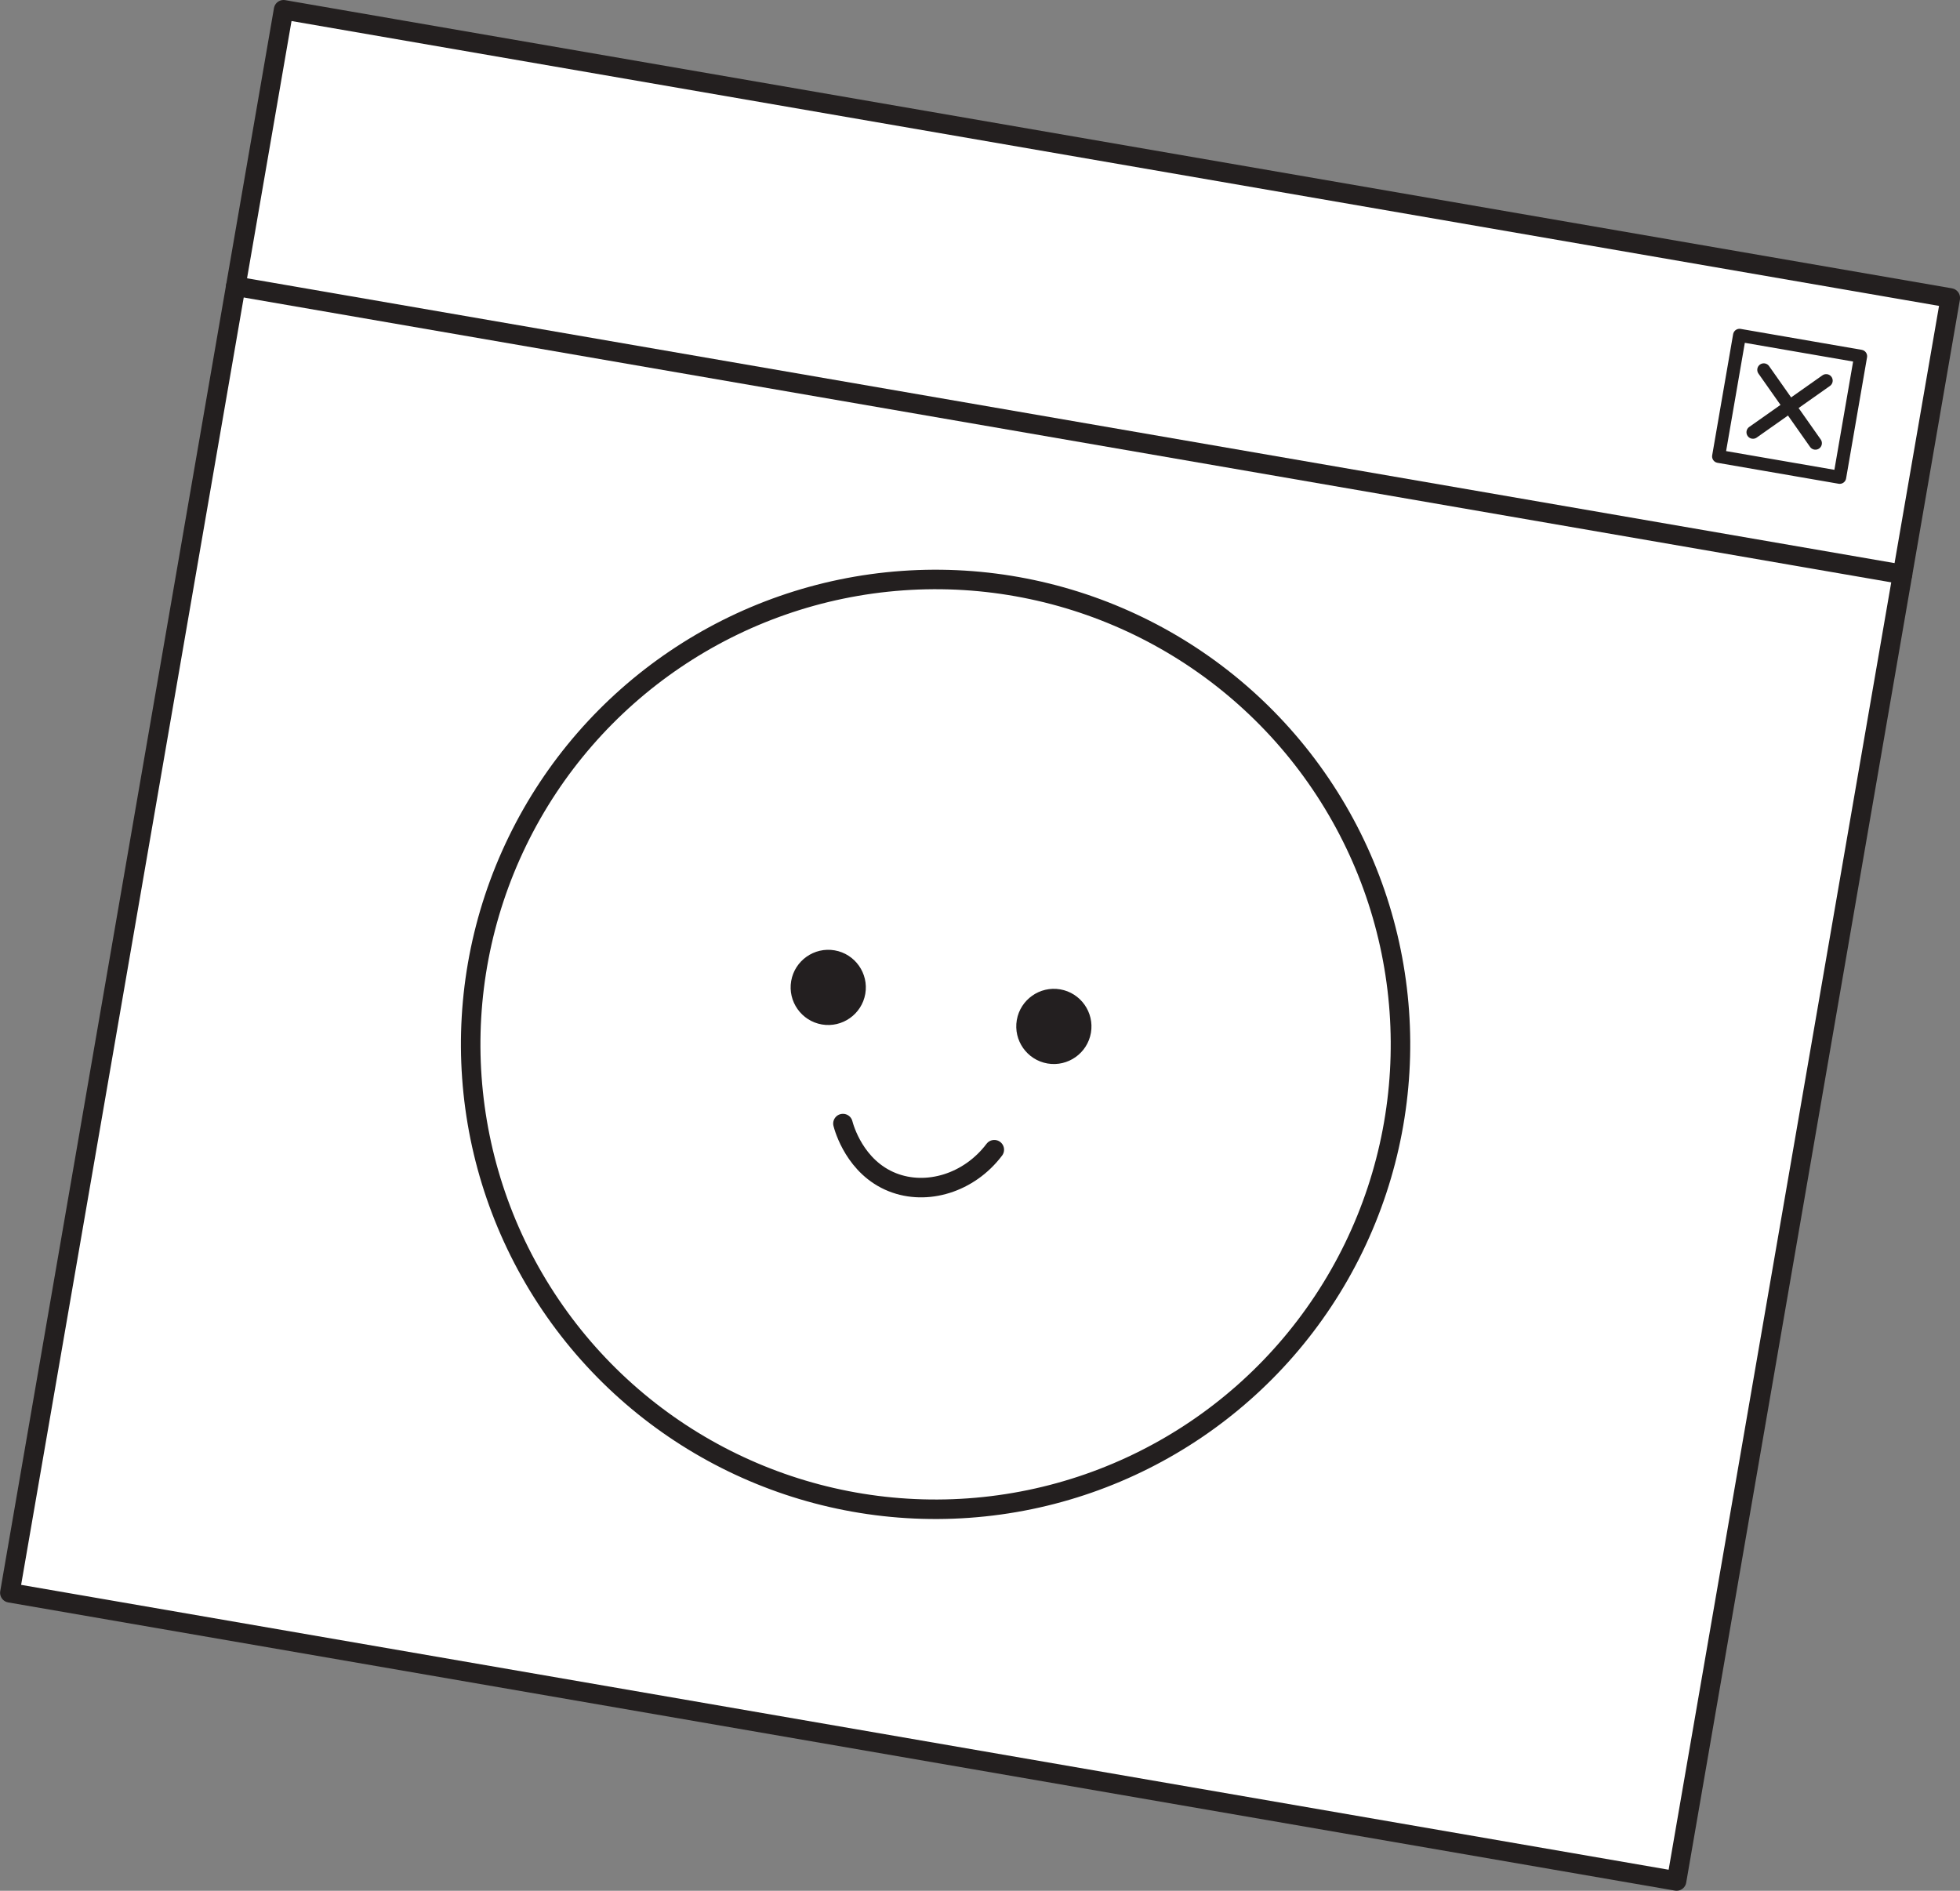 <?xml version="1.0" encoding="UTF-8"?>
<svg id="_圖層_2" data-name="圖層 2" xmlns="http://www.w3.org/2000/svg" viewBox="0 0 150.72 145.4">
  <rect x="0" y="0" width="150.72" height="145.4" fill="#808080" stroke="none"/>
  <defs>
    <style>
      .cls-1, .cls-2 {
        fill: none;
        stroke: #231f1f;
        stroke-linecap: round;
        stroke-linejoin: round;
      }

      .cls-3 {
        fill: #231f20;
      }

      .cls-3, .cls-4 {
        stroke-width: 0px;
      }

      .cls-4 {
        fill: #fff;
      }

      .cls-2 {
        stroke-width: 1.5px;
      }
    </style>
  </defs>
  <g id="_圖層_1-2" data-name="圖層 1">
    <g>
      <rect class="cls-4" x="10.33" y="10.93" width="130.07" height="123.54" transform="translate(13.49 -11.78) rotate(9.81)"/>
      <rect class="cls-2" x="10.33" y="10.93" width="130.07" height="123.54" transform="translate(13.49 -11.78) rotate(9.81)"/>
      <g>
        <circle class="cls-4" cx="71.95" cy="80.31" r="35.75" transform="translate(-32.65 54.11) rotate(-34.08)"/>
        <circle class="cls-2" cx="71.95" cy="80.31" r="35.75" transform="translate(-32.65 54.11) rotate(-34.08)"/>
        <path class="cls-3" d="M66.54,76.42c-.27,1.57-1.77,2.63-3.34,2.36-1.57-.27-2.63-1.77-2.36-3.34.27-1.57,1.77-2.63,3.34-2.36,1.57.27,2.63,1.77,2.36,3.34Z"/>
        <path class="cls-3" d="M83.89,79.42c-.27,1.57-1.77,2.63-3.34,2.36-1.57-.27-2.63-1.77-2.36-3.34.27-1.57,1.77-2.63,3.34-2.36,1.57.27,2.63,1.77,2.36,3.34Z"/>
        <path class="cls-2" d="M64.82,86.4c.09.35.93,3.37,3.8,4.51,2.64,1.05,5.9.07,7.84-2.5"/>
      </g>
      <line class="cls-2" x1="146.3" y1="44.17" x2="18.13" y2="22.01"/>
      <g>
        <g>
          <line class="cls-1" x1="140.43" y1="29.27" x2="134.8" y2="33.24"/>
          <line class="cls-1" x1="139.6" y1="34.08" x2="135.63" y2="28.44"/>
        </g>
        <rect class="cls-1" x="132.89" y="26.53" width="9.45" height="9.45" transform="translate(7.34 -23) rotate(9.81)"/>
      </g>
    </g>
  </g>
</svg>